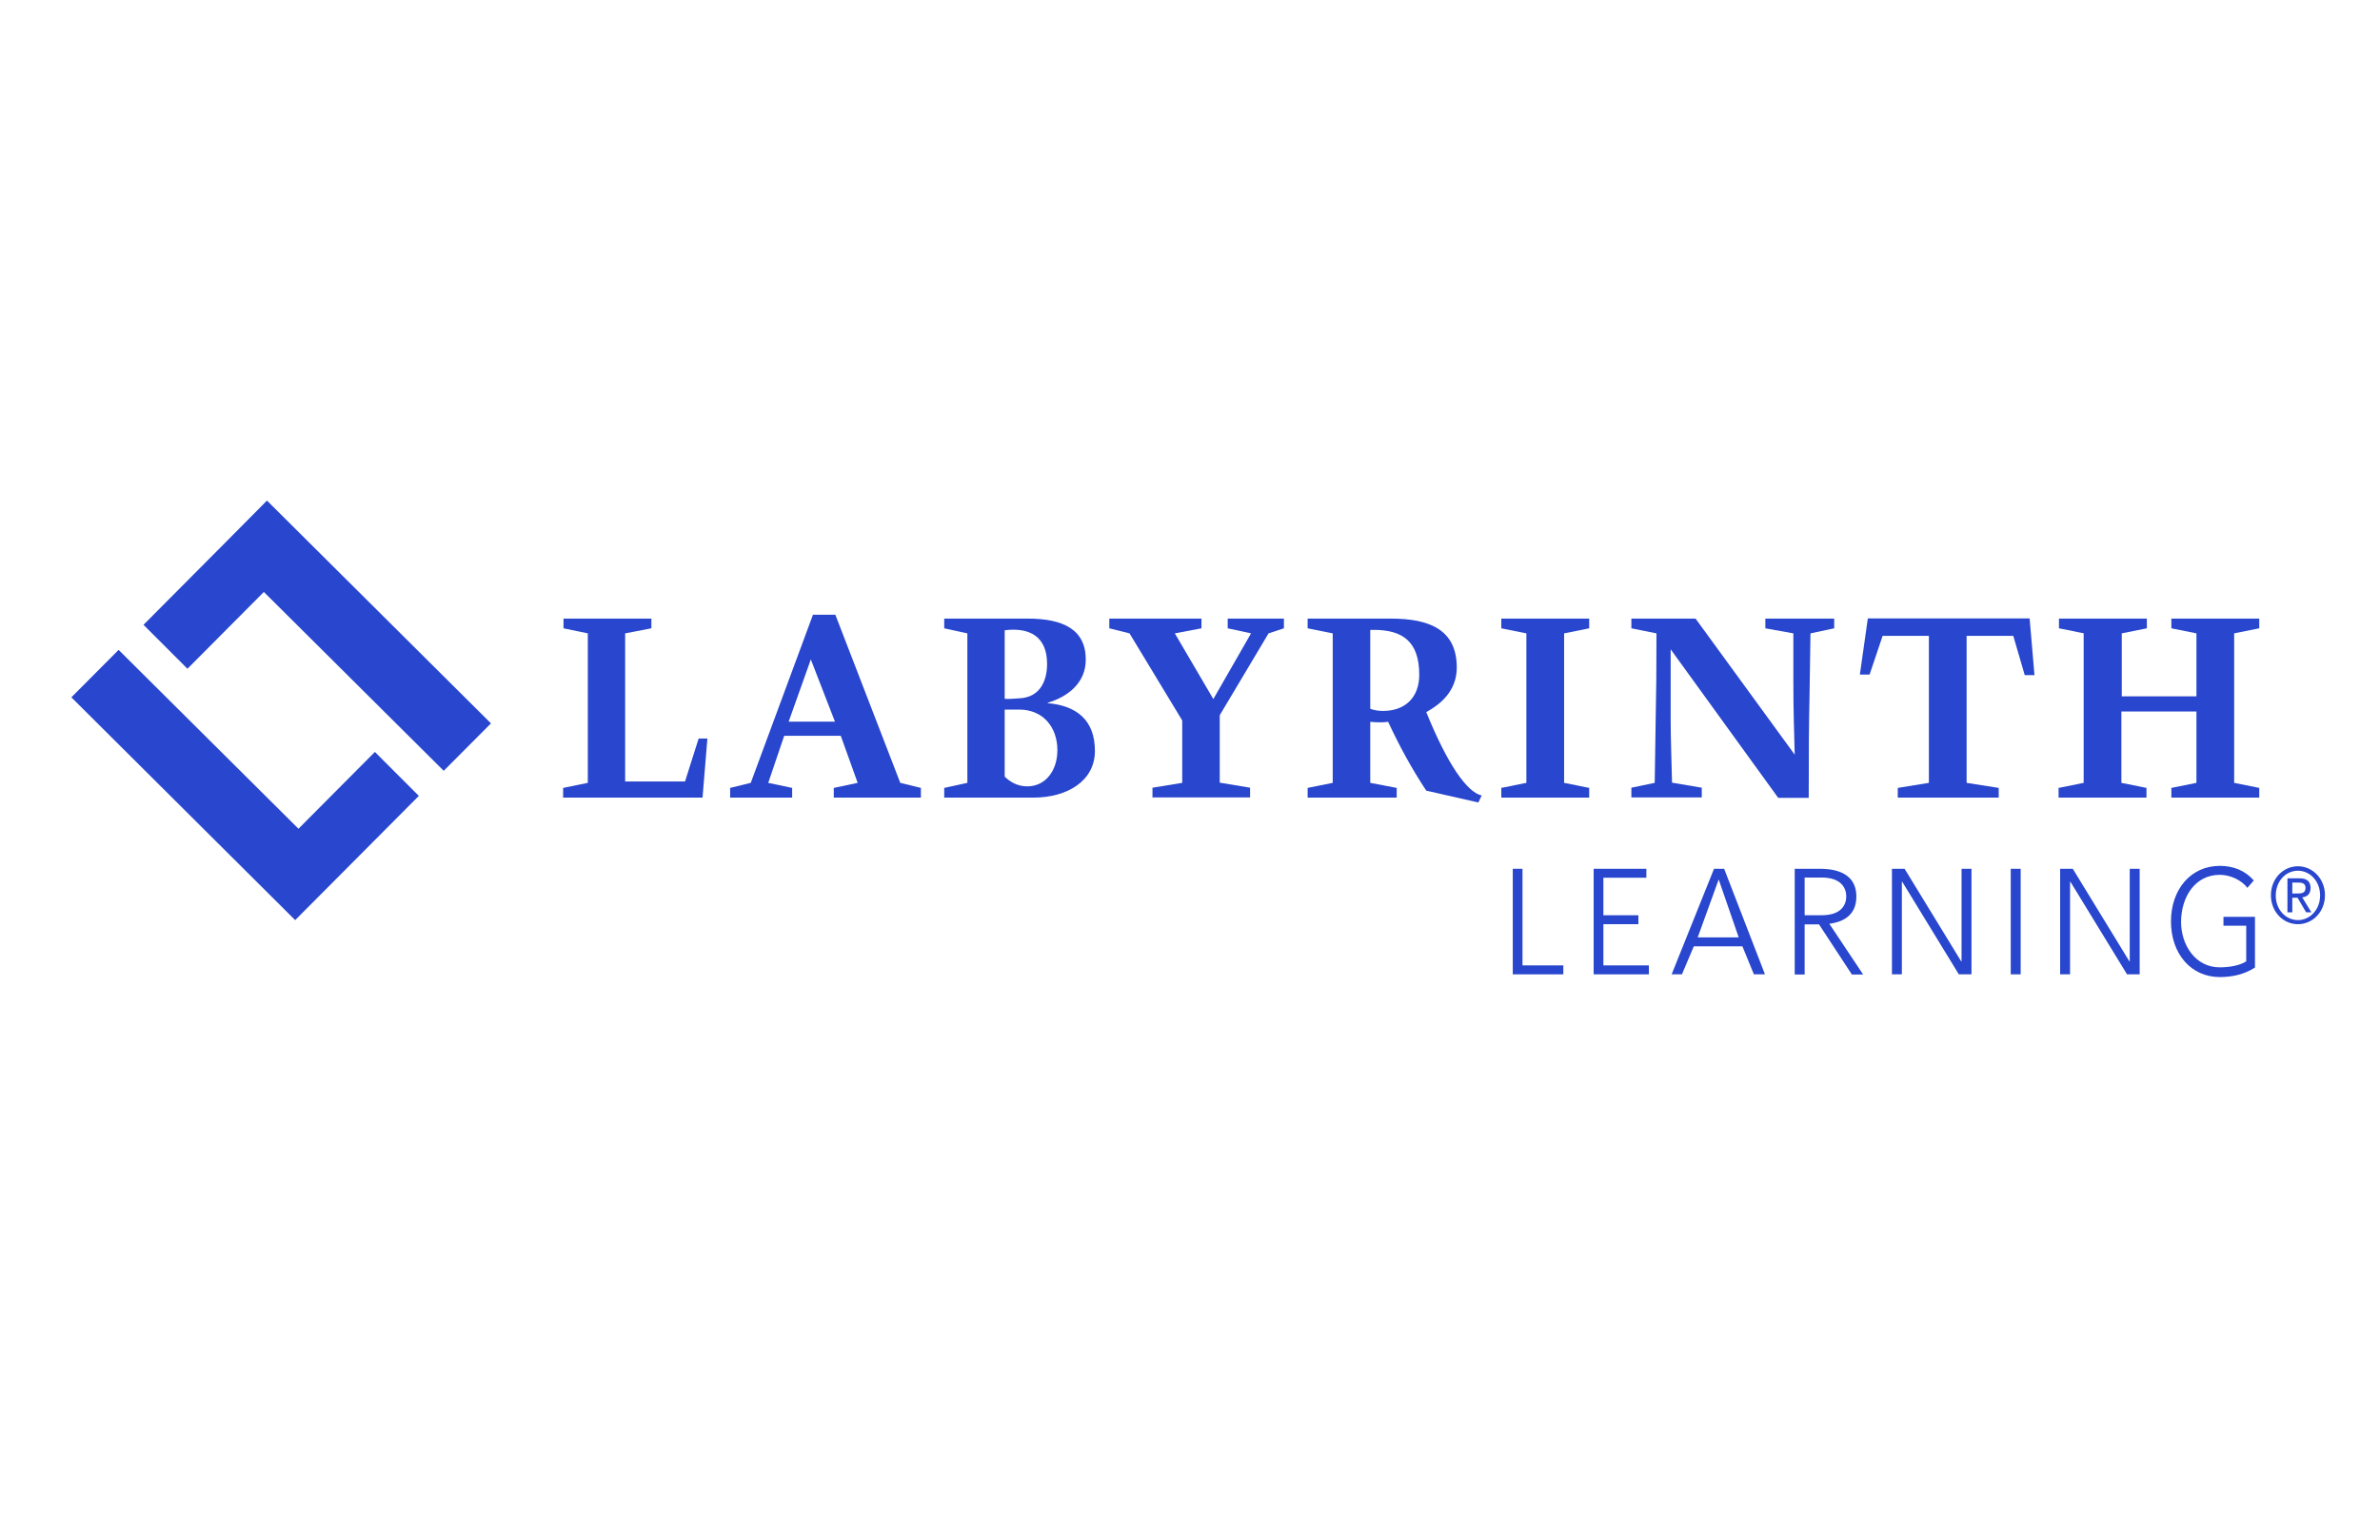<?xml version="1.0" encoding="utf-8"?>
<!-- Generator: Adobe Illustrator 21.1.0, SVG Export Plug-In . SVG Version: 6.00 Build 0)  -->
<svg version="1.1" xmlns="http://www.w3.org/2000/svg" xmlns:xlink="http://www.w3.org/1999/xlink" x="0px" y="0px"
	 viewBox="0 0 1224 792" style="enable-background:new 0 0 1224 792;" xml:space="preserve">
<style type="text/css">
	.st0{display:none;}
	.st1{fill:#00A551;}
	.st2{fill:#BE1E2D;}
	.st3{fill:#231F20;}
	.st4{fill:#2846CE;}
	.st5{fill:#FFFFFF;}
</style>
<g id="original" class="st0">
</g>
<g id="Layer_1">
	<g>
		<path class="st4" d="M321.5,325.8V402h30.8l7-22.1h4.5l-2.5,30.4h-71.7v-5l12.7-2.6v-76.9l-12.5-2.6v-5H335v5L321.5,325.8z"/>
		<path class="st4" d="M375.5,410.3v-5l10.6-2.6l32-86.5h11.5l33.4,86.5l10.6,2.6v5h-44.8v-5l12.3-2.6l-8.7-24.2h-29.1l-8.2,24.2
			l12.3,2.6v5H375.5z M405.6,371.2h23.8l-12.4-32L405.6,371.2z"/>
		<path class="st4" d="M538.8,361.7c14.8,1.3,24.3,8.6,24.3,24.6c0,15.2-13.9,24-31.8,24h-45.7v-5l11.9-2.6v-76.9l-11.9-2.6v-5h42.9
			c18.1,0,29.9,5.5,29.9,21.1c0,11.8-8.9,19-19.6,22.2V361.7z M516.7,359.5c2.5,0.1,5.2-0.1,7.7-0.3c10-0.5,14.1-8.3,14.1-17.7
			c0-14-8.9-18.9-21.8-17.3V359.5z M516.7,399.5c2.6,2.5,6.3,5,11.6,5c9.5,0,15.5-8.2,15.5-18.6c0-11.8-7.3-20.9-19.7-20.9h-7.4
			V399.5z"/>
		<path class="st4" d="M608,402.7v-32.1l-27.1-44.8l-10.4-2.6v-5h47.4v5l-13.7,2.6l19.8,33.8l19.4-33.8l-12-2.6v-5h28.9v5l-7.9,2.6
			l-25.1,42.1v34.7l15.6,2.6v5h-50.2v-5L608,402.7z"/>
		<path class="st4" d="M685.4,402.7v-76.9l-12.9-2.6v-5h42.8c20.2,0,33.9,5.9,33.9,25.2c0,12.5-9.1,19.3-15.7,22.9
			c11,27.1,21,41.2,28.5,42.9l-1.7,3.6l-26.8-6.1c-7.4-11.2-13.9-23.1-19.6-35.4c-3,0.4-6.2,0.3-9.2,0v31.4l13.6,2.6v5h-45.8v-5
			L685.4,402.7z M704.7,364.6c2.1,0.8,4.4,1.1,6.6,1.1c11.5,0,18.6-7.1,18.6-18.6c0-17.4-8.9-23.1-23.4-23.1h-1.8V364.6z"/>
		<path class="st4" d="M804.4,325.8v76.9l12.9,2.6v5h-45.2v-5l12.9-2.6v-76.9l-12.9-2.6v-5h45.2v5L804.4,325.8z"/>
		<path class="st4" d="M851,402.7l0.5-32.8c0.3-13.2,0.4-26.3,0.4-44.1l-12.9-2.6v-5h33l51,70c-0.3-11.5-0.7-22.7-0.7-37.8v-24.6
			l-14.4-2.6v-5h35.4v5l-12.2,2.6l-0.5,32.8c-0.3,13.2-0.4,26.3-0.4,51.8h-15.7L859.2,334V370c0,10.8,0.5,21.7,0.7,32.6l15.3,2.6v5
			H839v-5L851,402.7z"/>
		<path class="st4" d="M992,402.7v-75.6h-23.8l-6.7,19.9h-5l4.1-28.9h83.2l2.5,29.2h-5l-5.9-20.2h-24v75.6l16.5,2.6v5h-51.9v-5
			L992,402.7z"/>
		<path class="st4" d="M1071.8,325.8l-12.9-2.6v-5h45.2v5l-12.9,2.6v32.4h38.4v-32.4l-12.9-2.6v-5h45.2v5l-12.9,2.6v76.9l12.9,2.6v5
			h-45.2v-5l12.9-2.6v-36.7H1091v36.7l12.9,2.6v5h-45.2v-5l12.9-2.6V325.8z"/>
	</g>
	<g>
		<polygon class="st4" points="153.5,426.3 61,334.3 36.7,358.7 151.8,473.3 176.1,448.9 215.4,409.4 192.8,386.8 		"/>
		<polygon class="st4" points="135.7,304.5 228.2,396.5 252.5,372.1 137.3,257.5 113.1,281.9 73.8,321.4 96.4,344 		"/>
	</g>
	<g>
		<path class="st4" d="M777.9,446.9h5.1v49.7h21v4.6h-26V446.9z"/>
		<path class="st4" d="M819.5,446.9h27.2v4.6h-22.1v19.3h18v4.6h-18v21.2H848v4.6h-28.4V446.9z"/>
		<path class="st4" d="M881.5,446.9h5.2l21,54.3H902l-5.9-14.4h-25l-6.1,14.4h-5.3L881.5,446.9z M883.9,452.4l-10.8,29.8h21.1
			L883.9,452.4z"/>
		<path class="st4" d="M923.1,446.9h12.3c4.3,0,19.3,0,19.3,14.3c0,10.4-7.9,13.2-13.9,14l17.4,26.1h-5.8l-16.9-25.8h-7.4v25.8h-5.1
			V446.9z M928.1,470.8h8.7c10.7,0,12.7-5.9,12.7-9.7s-2.1-9.7-12.7-9.7h-8.7V470.8z"/>
		<path class="st4" d="M973,446.9h6.5l29.1,47.6h0.2v-47.6h5.1v54.3h-6.5l-29.1-47.6h-0.2v47.6H973V446.9z"/>
		<path class="st4" d="M1059.5,446.9h6.5l29.1,47.6h0.2v-47.6h5.1v54.3h-6.5l-29.1-47.6h-0.2v47.6h-5.1V446.9z"/>
		<path class="st4" d="M1034.1,446.9h5.1v54.3h-5.1V446.9z"/>
		<path class="st4" d="M1159.7,497.7c-5.6,3.6-11.8,4.9-18.1,4.9c-14.8,0-25.1-12-25.1-28.6s10.3-28.6,25.1-28.6
			c7.2,0,13.1,2.5,17.5,7.5l-3.3,3.8c-3-4-8.9-6.7-14.2-6.7c-12.7,0-19.9,11.4-19.9,24.3c0,11.6,7.2,23.3,19.9,23.3
			c4.8,0,10.3-0.9,13.6-3.1v-18.3h-11.7v-4.6h16.2V497.7z"/>
		<g>
			<path class="st4" d="M1181.8,445.6c7.5,0,13.9,6.4,13.9,14.9c0,8.5-6.3,14.9-13.9,14.9c-7.6,0-13.9-6.4-13.9-14.9
				C1167.9,452,1174.2,445.6,1181.8,445.6z M1181.8,473.3c6.3,0,11.4-5.5,11.4-12.7c0-7.2-5.1-12.7-11.4-12.7
				c-6.4,0-11.4,5.5-11.4,12.7C1170.3,467.7,1175.4,473.3,1181.8,473.3z M1176.5,451.8h6.1c3.8,0,5.7,1.6,5.7,5
				c0,3.2-1.9,4.5-4.3,4.8l4.7,7.7h-2.7l-4.4-7.5h-2.7v7.5h-2.5V451.8z M1178.9,459.6h2.5c2.2,0,4.3-0.1,4.3-2.9
				c0-2.4-1.9-2.7-3.6-2.7h-3.2V459.6z"/>
		</g>
	</g>
</g>
</svg>
